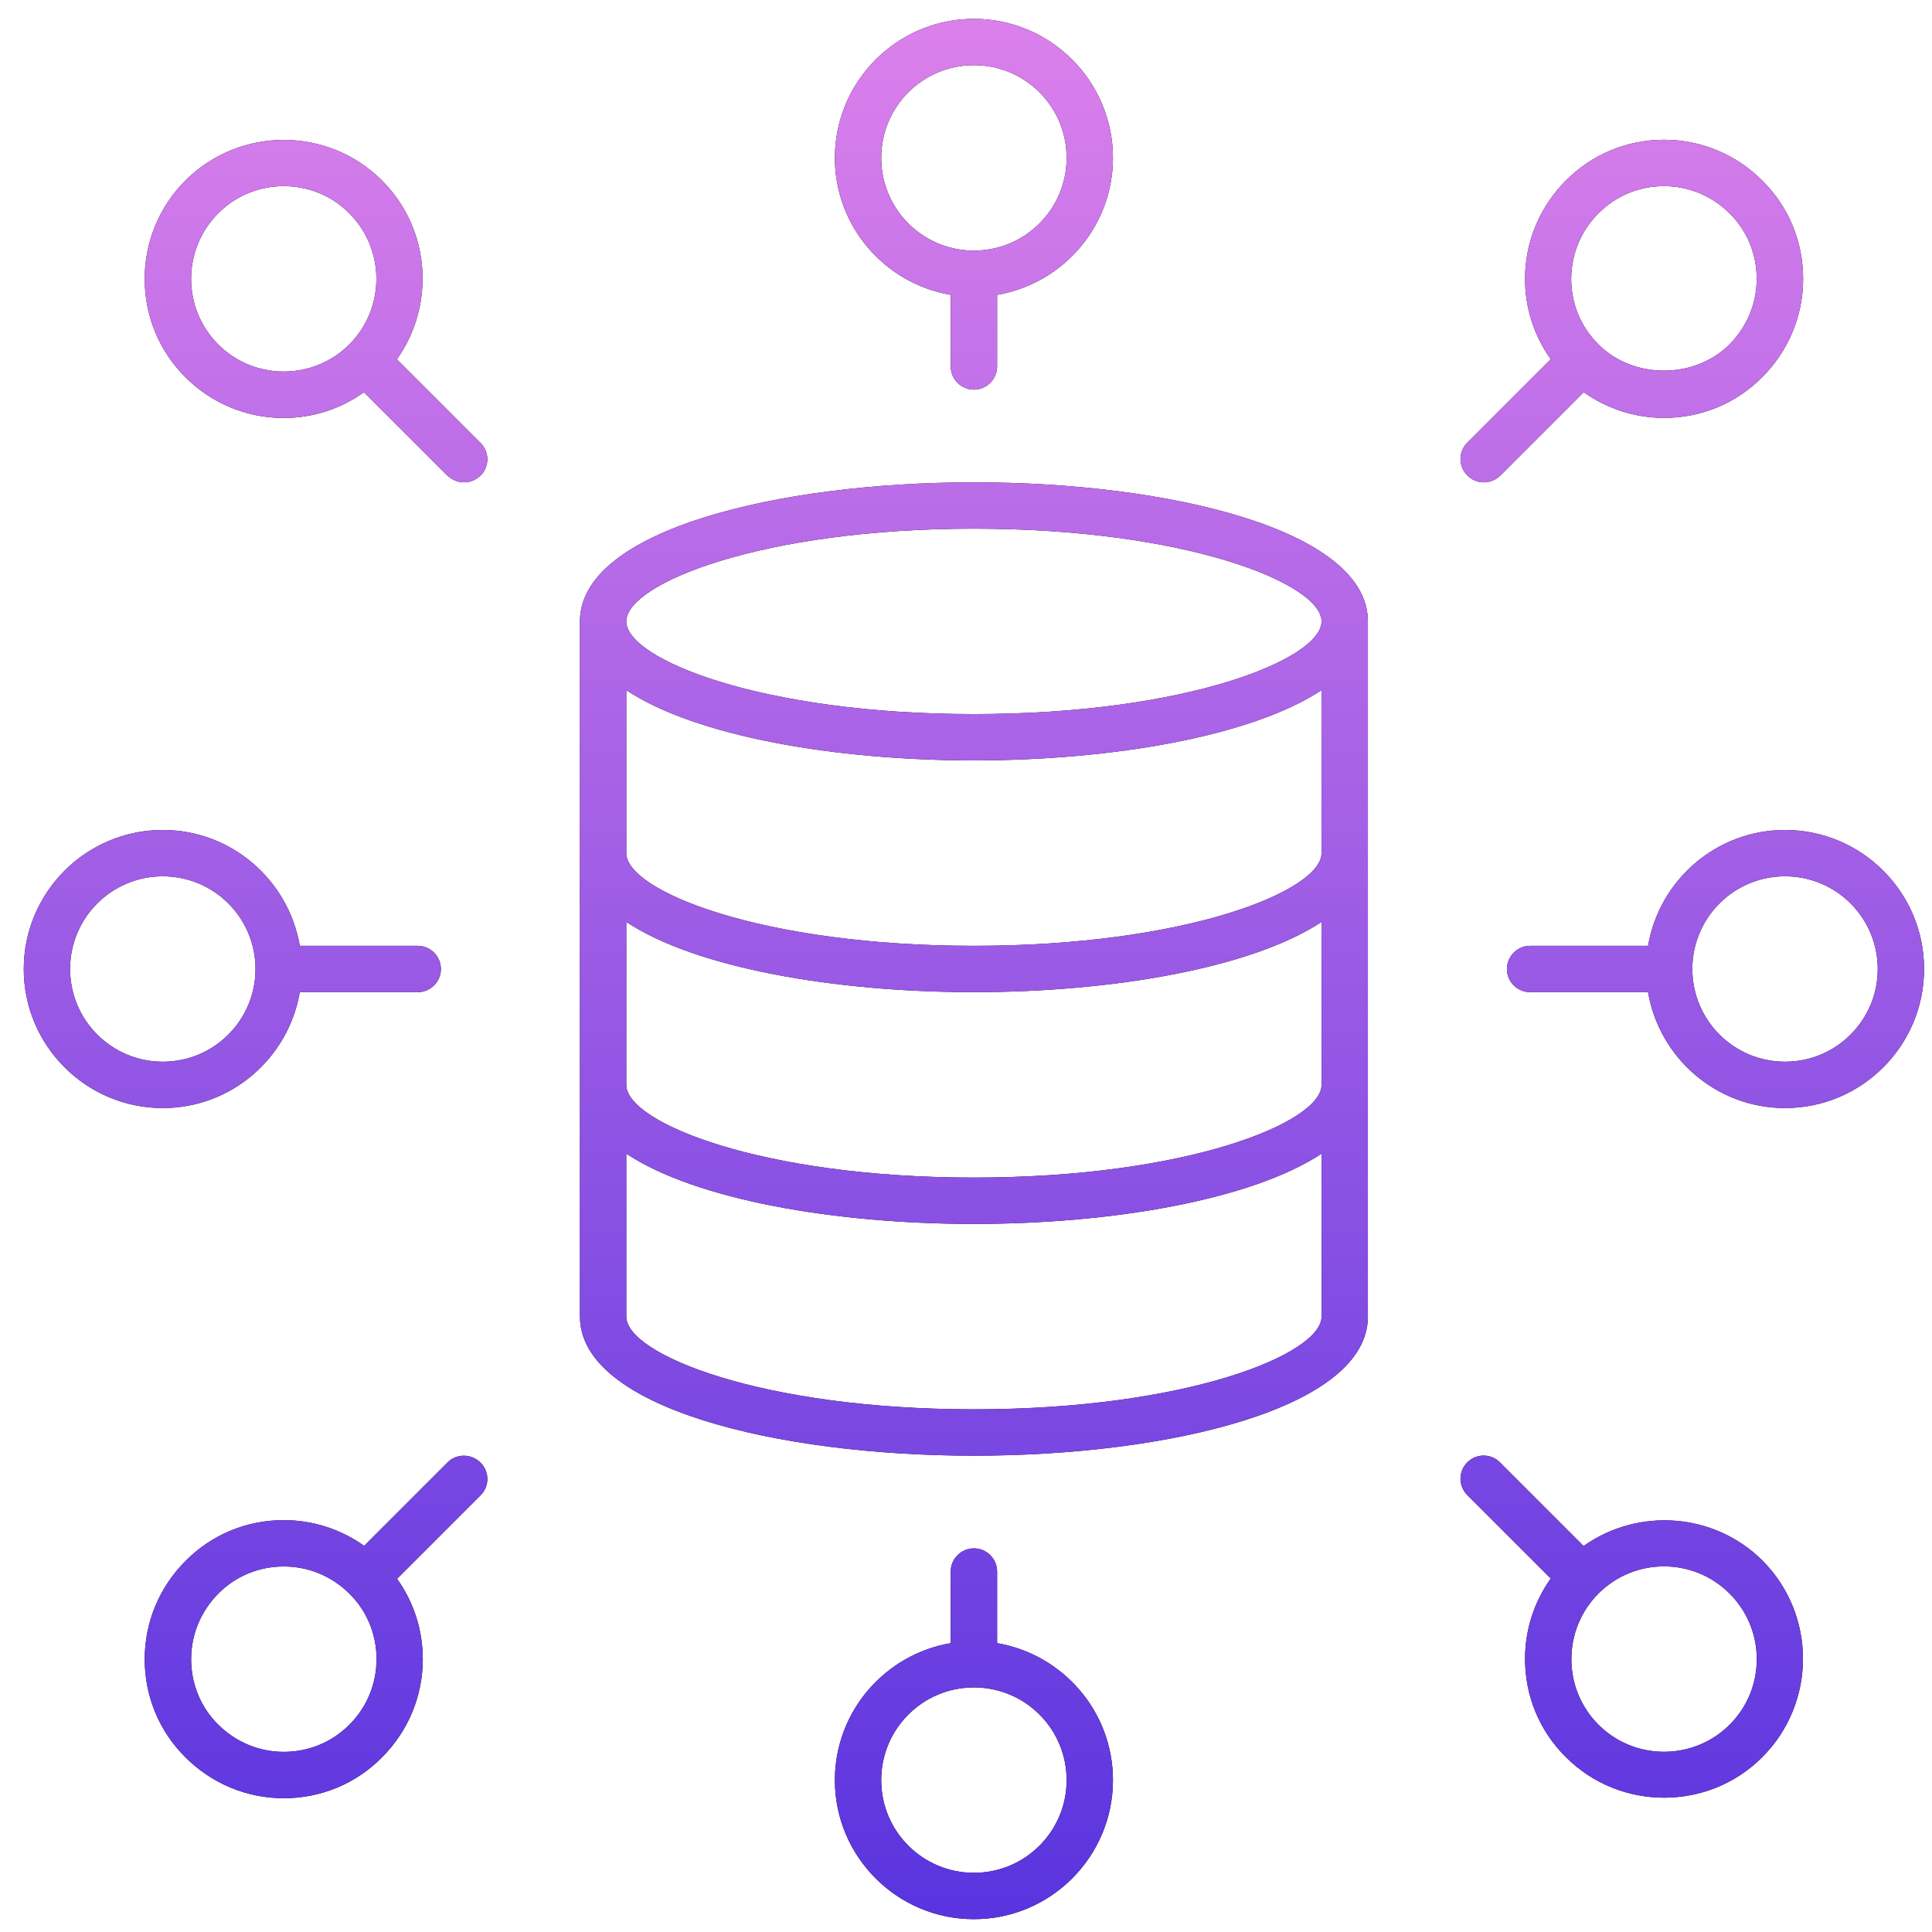 <svg width="61" height="61" viewBox="0 0 61 61" fill="none" xmlns="http://www.w3.org/2000/svg">
<path d="M30.75 15.229C24.568 15.229 18.311 16.735 18.311 19.619V41.57C18.311 44.454 24.568 45.961 30.75 45.961C36.932 45.961 43.189 44.454 43.189 41.57V19.619C43.189 16.735 36.932 15.229 30.75 15.229ZM41.726 34.253C41.726 35.445 37.453 37.18 30.75 37.18C24.047 37.18 19.774 35.445 19.774 34.253V29.109C21.984 30.572 26.383 31.326 30.75 31.326C35.117 31.326 39.516 30.566 41.726 29.109V34.253ZM41.726 26.936C41.726 28.128 37.453 29.863 30.75 29.863C24.047 29.863 19.774 28.128 19.774 26.936V21.791C21.984 23.255 26.383 24.009 30.75 24.009C35.117 24.009 39.516 23.249 41.726 21.791V26.936ZM30.75 16.692C37.453 16.692 41.726 18.427 41.726 19.619C41.726 20.811 37.453 22.546 30.75 22.546C24.047 22.546 19.774 20.811 19.774 19.619C19.774 18.427 24.047 16.692 30.75 16.692ZM30.75 44.497C24.047 44.497 19.774 42.762 19.774 41.57V36.426C21.984 37.889 26.383 38.644 30.75 38.644C35.117 38.644 39.516 37.883 41.726 36.426V41.57C41.726 42.762 37.453 44.497 30.75 44.497ZM30.018 9.309V11.57C30.018 11.973 30.347 12.302 30.75 12.302C31.153 12.302 31.482 11.973 31.482 11.57V9.309C33.551 8.958 35.14 7.157 35.14 4.985C35.14 2.564 33.171 0.595 30.75 0.595C28.329 0.595 26.36 2.564 26.36 4.985C26.36 7.157 27.949 8.958 30.018 9.309ZM30.75 2.058C32.368 2.058 33.677 3.367 33.677 4.985C33.677 6.603 32.368 7.912 30.75 7.912C29.132 7.912 27.823 6.603 27.823 4.985C27.823 3.367 29.132 2.058 30.75 2.058ZM31.482 51.88V49.619C31.482 49.216 31.153 48.887 30.75 48.887C30.347 48.887 30.018 49.216 30.018 49.619V51.88C27.949 52.231 26.36 54.032 26.36 56.205C26.36 58.625 28.329 60.595 30.75 60.595C33.171 60.595 35.14 58.625 35.14 56.205C35.14 54.032 33.551 52.231 31.482 51.88ZM30.75 59.131C29.132 59.131 27.823 57.822 27.823 56.205C27.823 54.587 29.132 53.278 30.75 53.278C32.368 53.278 33.677 54.587 33.677 56.205C33.677 57.822 32.368 59.131 30.75 59.131ZM56.36 26.205C54.188 26.205 52.387 27.794 52.035 29.863H48.311C47.908 29.863 47.579 30.192 47.579 30.595C47.579 30.998 47.908 31.326 48.311 31.326H52.035C52.387 33.396 54.188 34.985 56.36 34.985C58.781 34.985 60.75 33.016 60.75 30.595C60.75 28.174 58.781 26.205 56.36 26.205ZM56.36 33.522C54.742 33.522 53.433 32.212 53.433 30.595C53.433 28.977 54.742 27.668 56.36 27.668C57.977 27.668 59.287 28.977 59.287 30.595C59.287 32.212 57.977 33.522 56.36 33.522ZM9.465 31.326H13.189C13.592 31.326 13.921 30.998 13.921 30.595C13.921 30.192 13.592 29.863 13.189 29.863H9.465C9.113 27.794 7.313 26.205 5.14 26.205C2.719 26.205 0.75 28.174 0.75 30.595C0.75 33.016 2.719 34.985 5.14 34.985C7.313 34.985 9.113 33.396 9.465 31.326ZM2.213 30.595C2.213 28.977 3.523 27.668 5.14 27.668C6.758 27.668 8.067 28.977 8.067 30.595C8.067 32.212 6.758 33.522 5.14 33.522C3.523 33.522 2.213 32.212 2.213 30.595ZM46.847 15.229C47.039 15.229 47.222 15.155 47.368 15.018L50.003 12.382C50.743 12.908 51.621 13.194 52.541 13.194C53.713 13.194 54.816 12.739 55.642 11.905C56.468 11.079 56.931 9.973 56.931 8.804C56.931 7.632 56.477 6.529 55.642 5.702C54.816 4.876 53.71 4.413 52.541 4.413C51.369 4.413 50.266 4.868 49.44 5.702C48.614 6.529 48.151 7.635 48.151 8.804C48.151 9.727 48.437 10.604 48.963 11.342L46.327 13.977C46.041 14.263 46.041 14.723 46.327 15.009C46.473 15.155 46.656 15.229 46.847 15.229ZM50.469 6.735C51.026 6.177 51.758 5.877 52.538 5.877C53.321 5.877 54.053 6.186 54.608 6.735C55.165 7.283 55.465 8.024 55.465 8.804C55.465 9.587 55.156 10.319 54.608 10.873C53.501 11.979 51.572 11.979 50.466 10.873C49.908 10.316 49.608 9.584 49.608 8.804C49.614 8.021 49.914 7.289 50.469 6.735ZM14.132 46.172L11.497 48.807C10.757 48.282 9.879 47.996 8.959 47.996C7.787 47.996 6.684 48.45 5.858 49.285C5.032 50.111 4.569 51.217 4.569 52.386C4.569 53.558 5.023 54.661 5.858 55.487C6.684 56.313 7.79 56.776 8.959 56.776C10.131 56.776 11.234 56.322 12.06 55.487C12.886 54.661 13.349 53.555 13.349 52.386C13.349 51.463 13.063 50.585 12.537 49.848L15.173 47.212C15.459 46.927 15.459 46.466 15.173 46.181C14.887 45.895 14.418 45.886 14.132 46.172ZM11.031 54.455C10.474 55.012 9.742 55.312 8.962 55.312C8.179 55.312 7.447 55.004 6.892 54.455C6.335 53.906 6.035 53.166 6.035 52.386C6.035 51.602 6.344 50.871 6.892 50.316C7.441 49.759 8.181 49.459 8.962 49.459C9.745 49.459 10.477 49.767 11.031 50.316C11.588 50.865 11.889 51.605 11.889 52.386C11.886 53.169 11.586 53.901 11.031 54.455ZM50 48.813L47.359 46.172C47.074 45.886 46.613 45.886 46.327 46.172C46.042 46.458 46.042 46.918 46.327 47.204L48.963 49.839C48.437 50.579 48.151 51.457 48.151 52.377C48.151 53.549 48.605 54.652 49.44 55.478C50.297 56.336 51.424 56.759 52.541 56.759C53.667 56.759 54.788 56.336 55.642 55.478C57.354 53.766 57.354 50.98 55.642 49.267C54.108 47.747 51.712 47.598 50 48.813ZM54.611 54.455C53.47 55.595 51.609 55.595 50.469 54.455C49.329 53.315 49.329 51.454 50.469 50.313C51.041 49.742 51.787 49.456 52.538 49.456C53.284 49.456 54.039 49.742 54.608 50.313C55.754 51.457 55.754 53.315 54.611 54.455ZM12.532 11.344C13.746 9.632 13.601 7.24 12.063 5.702C10.351 3.99 7.564 3.99 5.852 5.702C4.14 7.414 4.14 10.201 5.852 11.908C6.678 12.733 7.784 13.197 8.953 13.197C9.876 13.197 10.754 12.911 11.491 12.385L14.127 15.02C14.278 15.154 14.461 15.229 14.653 15.229C14.844 15.229 15.027 15.154 15.173 15.017C15.459 14.731 15.459 14.271 15.173 13.985L12.532 11.344ZM6.89 10.876C5.749 9.735 5.749 7.874 6.89 6.734C7.461 6.162 8.207 5.877 8.959 5.877C9.713 5.877 10.46 6.162 11.028 6.734C12.169 7.874 12.169 9.735 11.028 10.876C9.888 12.016 8.03 12.016 6.89 10.876Z" fill="black"/>
<path d="M30.75 15.229C24.568 15.229 18.311 16.735 18.311 19.619V41.57C18.311 44.454 24.568 45.961 30.75 45.961C36.932 45.961 43.189 44.454 43.189 41.57V19.619C43.189 16.735 36.932 15.229 30.75 15.229ZM41.726 34.253C41.726 35.445 37.453 37.18 30.75 37.18C24.047 37.18 19.774 35.445 19.774 34.253V29.109C21.984 30.572 26.383 31.326 30.75 31.326C35.117 31.326 39.516 30.566 41.726 29.109V34.253ZM41.726 26.936C41.726 28.128 37.453 29.863 30.75 29.863C24.047 29.863 19.774 28.128 19.774 26.936V21.791C21.984 23.255 26.383 24.009 30.75 24.009C35.117 24.009 39.516 23.249 41.726 21.791V26.936ZM30.75 16.692C37.453 16.692 41.726 18.427 41.726 19.619C41.726 20.811 37.453 22.546 30.75 22.546C24.047 22.546 19.774 20.811 19.774 19.619C19.774 18.427 24.047 16.692 30.75 16.692ZM30.75 44.497C24.047 44.497 19.774 42.762 19.774 41.57V36.426C21.984 37.889 26.383 38.644 30.75 38.644C35.117 38.644 39.516 37.883 41.726 36.426V41.57C41.726 42.762 37.453 44.497 30.75 44.497ZM30.018 9.309V11.57C30.018 11.973 30.347 12.302 30.75 12.302C31.153 12.302 31.482 11.973 31.482 11.57V9.309C33.551 8.958 35.14 7.157 35.14 4.985C35.14 2.564 33.171 0.595 30.75 0.595C28.329 0.595 26.36 2.564 26.36 4.985C26.36 7.157 27.949 8.958 30.018 9.309ZM30.75 2.058C32.368 2.058 33.677 3.367 33.677 4.985C33.677 6.603 32.368 7.912 30.75 7.912C29.132 7.912 27.823 6.603 27.823 4.985C27.823 3.367 29.132 2.058 30.75 2.058ZM31.482 51.88V49.619C31.482 49.216 31.153 48.887 30.75 48.887C30.347 48.887 30.018 49.216 30.018 49.619V51.88C27.949 52.231 26.36 54.032 26.36 56.205C26.36 58.625 28.329 60.595 30.75 60.595C33.171 60.595 35.14 58.625 35.14 56.205C35.14 54.032 33.551 52.231 31.482 51.88ZM30.75 59.131C29.132 59.131 27.823 57.822 27.823 56.205C27.823 54.587 29.132 53.278 30.75 53.278C32.368 53.278 33.677 54.587 33.677 56.205C33.677 57.822 32.368 59.131 30.75 59.131ZM56.36 26.205C54.188 26.205 52.387 27.794 52.035 29.863H48.311C47.908 29.863 47.579 30.192 47.579 30.595C47.579 30.998 47.908 31.326 48.311 31.326H52.035C52.387 33.396 54.188 34.985 56.36 34.985C58.781 34.985 60.75 33.016 60.75 30.595C60.75 28.174 58.781 26.205 56.36 26.205ZM56.36 33.522C54.742 33.522 53.433 32.212 53.433 30.595C53.433 28.977 54.742 27.668 56.36 27.668C57.977 27.668 59.287 28.977 59.287 30.595C59.287 32.212 57.977 33.522 56.36 33.522ZM9.465 31.326H13.189C13.592 31.326 13.921 30.998 13.921 30.595C13.921 30.192 13.592 29.863 13.189 29.863H9.465C9.113 27.794 7.313 26.205 5.14 26.205C2.719 26.205 0.75 28.174 0.75 30.595C0.75 33.016 2.719 34.985 5.14 34.985C7.313 34.985 9.113 33.396 9.465 31.326ZM2.213 30.595C2.213 28.977 3.523 27.668 5.14 27.668C6.758 27.668 8.067 28.977 8.067 30.595C8.067 32.212 6.758 33.522 5.14 33.522C3.523 33.522 2.213 32.212 2.213 30.595ZM46.847 15.229C47.039 15.229 47.222 15.155 47.368 15.018L50.003 12.382C50.743 12.908 51.621 13.194 52.541 13.194C53.713 13.194 54.816 12.739 55.642 11.905C56.468 11.079 56.931 9.973 56.931 8.804C56.931 7.632 56.477 6.529 55.642 5.702C54.816 4.876 53.71 4.413 52.541 4.413C51.369 4.413 50.266 4.868 49.44 5.702C48.614 6.529 48.151 7.635 48.151 8.804C48.151 9.727 48.437 10.604 48.963 11.342L46.327 13.977C46.041 14.263 46.041 14.723 46.327 15.009C46.473 15.155 46.656 15.229 46.847 15.229ZM50.469 6.735C51.026 6.177 51.758 5.877 52.538 5.877C53.321 5.877 54.053 6.186 54.608 6.735C55.165 7.283 55.465 8.024 55.465 8.804C55.465 9.587 55.156 10.319 54.608 10.873C53.501 11.979 51.572 11.979 50.466 10.873C49.908 10.316 49.608 9.584 49.608 8.804C49.614 8.021 49.914 7.289 50.469 6.735ZM14.132 46.172L11.497 48.807C10.757 48.282 9.879 47.996 8.959 47.996C7.787 47.996 6.684 48.45 5.858 49.285C5.032 50.111 4.569 51.217 4.569 52.386C4.569 53.558 5.023 54.661 5.858 55.487C6.684 56.313 7.79 56.776 8.959 56.776C10.131 56.776 11.234 56.322 12.06 55.487C12.886 54.661 13.349 53.555 13.349 52.386C13.349 51.463 13.063 50.585 12.537 49.848L15.173 47.212C15.459 46.927 15.459 46.466 15.173 46.181C14.887 45.895 14.418 45.886 14.132 46.172ZM11.031 54.455C10.474 55.012 9.742 55.312 8.962 55.312C8.179 55.312 7.447 55.004 6.892 54.455C6.335 53.906 6.035 53.166 6.035 52.386C6.035 51.602 6.344 50.871 6.892 50.316C7.441 49.759 8.181 49.459 8.962 49.459C9.745 49.459 10.477 49.767 11.031 50.316C11.588 50.865 11.889 51.605 11.889 52.386C11.886 53.169 11.586 53.901 11.031 54.455ZM50 48.813L47.359 46.172C47.074 45.886 46.613 45.886 46.327 46.172C46.042 46.458 46.042 46.918 46.327 47.204L48.963 49.839C48.437 50.579 48.151 51.457 48.151 52.377C48.151 53.549 48.605 54.652 49.44 55.478C50.297 56.336 51.424 56.759 52.541 56.759C53.667 56.759 54.788 56.336 55.642 55.478C57.354 53.766 57.354 50.98 55.642 49.267C54.108 47.747 51.712 47.598 50 48.813ZM54.611 54.455C53.47 55.595 51.609 55.595 50.469 54.455C49.329 53.315 49.329 51.454 50.469 50.313C51.041 49.742 51.787 49.456 52.538 49.456C53.284 49.456 54.039 49.742 54.608 50.313C55.754 51.457 55.754 53.315 54.611 54.455ZM12.532 11.344C13.746 9.632 13.601 7.24 12.063 5.702C10.351 3.99 7.564 3.99 5.852 5.702C4.14 7.414 4.14 10.201 5.852 11.908C6.678 12.733 7.784 13.197 8.953 13.197C9.876 13.197 10.754 12.911 11.491 12.385L14.127 15.02C14.278 15.154 14.461 15.229 14.653 15.229C14.844 15.229 15.027 15.154 15.173 15.017C15.459 14.731 15.459 14.271 15.173 13.985L12.532 11.344ZM6.89 10.876C5.749 9.735 5.749 7.874 6.89 6.734C7.461 6.162 8.207 5.877 8.959 5.877C9.713 5.877 10.46 6.162 11.028 6.734C12.169 7.874 12.169 9.735 11.028 10.876C9.888 12.016 8.03 12.016 6.89 10.876Z" fill="url(#paint0_linear_858_2251)"/>
<defs>
<linearGradient id="paint0_linear_858_2251" x1="30.75" y1="60.595" x2="30.75" y2="0.595" gradientUnits="userSpaceOnUse">
<stop stop-color="#5934DF"/>
<stop offset="1" stop-color="#DB80EB"/>
</linearGradient>
</defs>
</svg>
